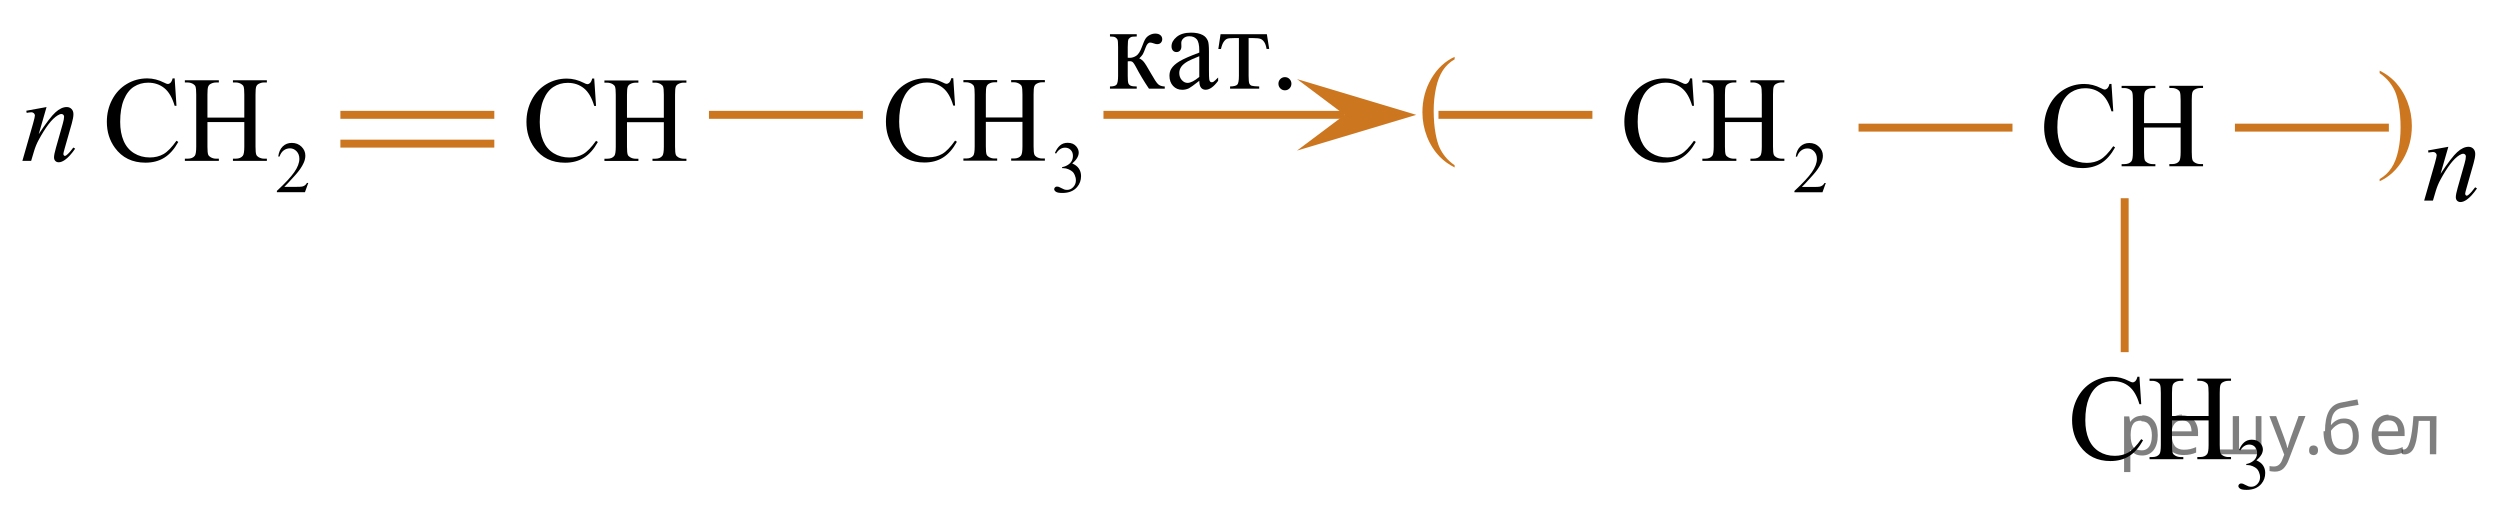 <?xml version="1.0" encoding="utf-8"?>
<!-- Generator: Adobe Illustrator 16.0.0, SVG Export Plug-In . SVG Version: 6.00 Build 0)  -->
<!DOCTYPE svg PUBLIC "-//W3C//DTD SVG 1.1//EN" "http://www.w3.org/Graphics/SVG/1.1/DTD/svg11.dtd">
<svg version="1.1" id="Слой_1" xmlns="http://www.w3.org/2000/svg" xmlns:xlink="http://www.w3.org/1999/xlink" x="0px" y="0px"
	 width="314.672px" height="64.553px" viewBox="222.454 215.425 314.672 64.553"
	 enable-background="new 222.454 215.425 314.672 64.553" xml:space="preserve">
<g>
	<g>
		<g>
			<g>
				<defs>
					<rect id="SVGID_1_" x="524.776" y="230.926" width="12.35" height="13.938"/>
				</defs>
				<clipPath id="SVGID_2_">
					<use xlink:href="#SVGID_1_"  overflow="visible"/>
				</clipPath>
				<g clip-path="url(#SVGID_2_)">
					<path d="M530.623,233.902l-0.979,3.405c0.92-1.393,1.621-2.309,2.108-2.746c0.488-0.438,0.959-0.659,1.412-0.659
						c0.244,0,0.447,0.083,0.607,0.247c0.158,0.165,0.238,0.38,0.238,0.646c0,0.299-0.07,0.697-0.214,1.197l-0.897,3.148
						c-0.105,0.365-0.156,0.588-0.156,0.666c0,0.07,0.021,0.13,0.063,0.178c0.037,0.049,0.078,0.07,0.125,0.07
						c0.06,0,0.132-0.031,0.216-0.098c0.26-0.211,0.545-0.529,0.854-0.959l0.23,0.143c-0.457,0.664-0.894,1.14-1.3,1.424
						c-0.284,0.193-0.541,0.292-0.77,0.292c-0.182,0-0.326-0.058-0.434-0.169c-0.109-0.109-0.162-0.264-0.162-0.452
						c0-0.239,0.082-0.649,0.25-1.233l0.854-3.01c0.109-0.375,0.162-0.666,0.162-0.878c0-0.101-0.031-0.183-0.096-0.241
						c-0.064-0.064-0.144-0.096-0.236-0.096c-0.137,0-0.301,0.063-0.492,0.182c-0.362,0.225-0.74,0.596-1.137,1.11
						c-0.393,0.519-0.809,1.179-1.244,1.979c-0.229,0.424-0.424,0.89-0.576,1.394l-0.365,1.233h-1.104l1.342-4.688
						c0.156-0.563,0.236-0.902,0.236-1.02c0-0.108-0.045-0.205-0.129-0.289c-0.088-0.082-0.193-0.123-0.322-0.123
						c-0.059,0-0.162,0.012-0.309,0.031l-0.281,0.045l-0.043-0.271L530.623,233.902z"/>
				</g>
			</g>
		</g>
	</g>
</g>
<line fill="none" stroke="#CC761F" stroke-miterlimit="10" x1="403.513" y1="229.88" x2="422.888" y2="229.88"/>
<line fill="none" stroke="#CC761F" stroke-miterlimit="10" x1="503.763" y1="231.49" x2="523.138" y2="231.49"/>
<line fill="none" stroke="#CC761F" stroke-miterlimit="10" x1="456.388" y1="231.49" x2="475.763" y2="231.49"/>
<line fill="none" stroke="#CC761F" stroke-miterlimit="10" x1="489.885" y1="259.75" x2="489.885" y2="240.375"/>
<g>
	<g>
		<defs>
			<rect id="SVGID_3_" x="476.946" y="222.449" width="25.875" height="18.078"/>
		</defs>
		<clipPath id="SVGID_4_">
			<use xlink:href="#SVGID_3_"  overflow="visible"/>
		</clipPath>
		<g clip-path="url(#SVGID_4_)">
			<path d="M488.222,225.994l0.228,3.443h-0.228c-0.302-1.031-0.733-1.773-1.294-2.227c-0.563-0.453-1.234-0.68-2.021-0.68
				c-0.658,0-1.253,0.17-1.783,0.512c-0.532,0.342-0.95,0.885-1.256,1.631c-0.305,0.748-0.457,1.677-0.457,2.787
				c0,0.916,0.145,1.711,0.433,2.383s0.721,1.188,1.298,1.546c0.578,0.358,1.237,0.538,1.979,0.538c0.645,0,1.211-0.141,1.704-0.422
				c0.492-0.281,1.033-0.842,1.624-1.678l0.228,0.149c-0.498,0.901-1.078,1.562-1.741,1.979s-1.451,0.627-2.362,0.627
				c-1.644,0-2.916-0.623-3.817-1.867c-0.674-0.926-1.01-2.018-1.01-3.271c0-1.011,0.222-1.939,0.665-2.785
				c0.443-0.848,1.056-1.502,1.832-1.969c0.778-0.466,1.628-0.697,2.55-0.697c0.717,0,1.424,0.178,2.121,0.537
				c0.204,0.109,0.352,0.164,0.438,0.164c0.132,0,0.246-0.048,0.344-0.143c0.127-0.135,0.218-0.321,0.271-0.561h0.255V225.994z"/>
			<path d="M492.319,230.923h4.608v-2.897c0-0.519-0.031-0.858-0.096-1.022c-0.049-0.125-0.15-0.231-0.308-0.321
				c-0.21-0.119-0.432-0.179-0.665-0.179h-0.352v-0.276h4.242v0.276h-0.352c-0.234,0-0.456,0.057-0.666,0.172
				c-0.156,0.078-0.262,0.199-0.318,0.361c-0.056,0.162-0.084,0.491-0.084,0.989v6.535c0,0.515,0.032,0.853,0.097,1.017
				c0.048,0.125,0.147,0.231,0.3,0.32c0.214,0.12,0.438,0.18,0.673,0.18h0.351v0.276h-4.241v-0.276h0.352
				c0.404,0,0.699-0.121,0.886-0.365c0.121-0.16,0.183-0.543,0.183-1.15v-3.084h-4.608v3.084c0,0.514,0.032,0.852,0.096,1.018
				c0.05,0.123,0.15,0.23,0.308,0.319c0.21,0.12,0.432,0.181,0.666,0.181h0.358v0.275h-4.25v-0.275h0.352
				c0.409,0,0.707-0.123,0.892-0.367c0.117-0.158,0.177-0.541,0.177-1.149v-6.534c0-0.52-0.031-0.859-0.096-1.023
				c-0.049-0.125-0.148-0.231-0.3-0.321c-0.215-0.119-0.438-0.179-0.673-0.179h-0.352v-0.276h4.25v0.276h-0.358
				c-0.234,0-0.456,0.057-0.666,0.172c-0.151,0.078-0.256,0.199-0.314,0.361s-0.088,0.492-0.088,0.99v2.895H492.319z"/>
		</g>
	</g>
</g>
<g>
	<g>
		<defs>
			<rect id="SVGID_5_" x="424.098" y="220.345" width="31.534" height="22.287"/>
		</defs>
		<clipPath id="SVGID_6_">
			<use xlink:href="#SVGID_5_"  overflow="visible"/>
		</clipPath>
		<g clip-path="url(#SVGID_6_)">
			<path d="M452.266,238.457l-0.419,1.17h-3.531v-0.166c1.039-0.963,1.771-1.748,2.193-2.357c0.424-0.609,0.636-1.168,0.636-1.674
				c0-0.385-0.116-0.702-0.349-0.95c-0.233-0.248-0.512-0.372-0.834-0.372c-0.295,0-0.56,0.087-0.792,0.262
				c-0.234,0.176-0.407,0.432-0.521,0.771h-0.163c0.073-0.554,0.263-0.978,0.567-1.272c0.304-0.295,0.685-0.445,1.141-0.445
				c0.486,0,0.893,0.16,1.217,0.477c0.325,0.316,0.487,0.689,0.487,1.121c0,0.309-0.07,0.615-0.212,0.924
				c-0.218,0.484-0.57,0.997-1.061,1.538c-0.731,0.813-1.189,1.304-1.371,1.472h1.563c0.317,0,0.54-0.013,0.669-0.035
				c0.128-0.024,0.243-0.072,0.347-0.146c0.104-0.072,0.192-0.178,0.27-0.313h0.163V238.457z"/>
		</g>
	</g>
	<g>
		<defs>
			<rect id="SVGID_7_" x="424.098" y="220.345" width="31.534" height="22.287"/>
		</defs>
		<clipPath id="SVGID_8_">
			<use xlink:href="#SVGID_7_"  overflow="visible"/>
		</clipPath>
		<g clip-path="url(#SVGID_8_)">
			<path d="M435.443,225.292l0.229,3.449h-0.229c-0.304-1.031-0.738-1.775-1.303-2.229c-0.565-0.454-1.242-0.682-2.032-0.682
				c-0.663,0-1.262,0.172-1.797,0.512c-0.535,0.343-0.956,0.888-1.263,1.636c-0.309,0.748-0.461,1.679-0.461,2.791
				c0,0.918,0.145,1.713,0.435,2.388c0.29,0.672,0.726,1.188,1.308,1.549c0.581,0.357,1.245,0.537,1.991,0.537
				c0.648,0,1.22-0.141,1.716-0.423c0.496-0.28,1.041-0.841,1.636-1.679l0.229,0.148c-0.501,0.902-1.085,1.563-1.753,1.982
				c-0.667,0.419-1.46,0.628-2.378,0.628c-1.654,0-2.936-0.623-3.844-1.87c-0.679-0.928-1.018-2.02-1.018-3.275
				c0-1.014,0.225-1.943,0.671-2.791s1.062-1.506,1.845-1.973c0.782-0.466,1.639-0.699,2.565-0.699c0.723,0,1.435,0.18,2.137,0.539
				c0.205,0.109,0.354,0.164,0.44,0.164c0.133,0,0.248-0.047,0.347-0.142c0.128-0.136,0.219-0.321,0.272-0.562H435.443
				L435.443,225.292z"/>
			<path d="M439.569,230.23h4.64v-2.902c0-0.519-0.032-0.859-0.097-1.025c-0.049-0.123-0.151-0.23-0.31-0.32
				c-0.211-0.119-0.436-0.18-0.67-0.18h-0.354v-0.277h4.271v0.277h-0.354c-0.236,0-0.459,0.058-0.67,0.172
				c-0.157,0.08-0.265,0.201-0.32,0.363c-0.057,0.162-0.085,0.492-0.085,0.99v6.547c0,0.514,0.031,0.854,0.097,1.018
				c0.049,0.125,0.148,0.232,0.302,0.322c0.216,0.119,0.44,0.18,0.678,0.18h0.354v0.275h-4.271v-0.275h0.354
				c0.407,0,0.704-0.123,0.892-0.367c0.122-0.158,0.184-0.543,0.184-1.152v-3.09h-4.639v3.09c0,0.515,0.031,0.854,0.096,1.019
				c0.05,0.125,0.151,0.231,0.31,0.321c0.211,0.119,0.435,0.181,0.67,0.181h0.361v0.276h-4.278v-0.276h0.354
				c0.412,0,0.713-0.123,0.898-0.366c0.117-0.16,0.177-0.544,0.177-1.152v-6.547c0-0.519-0.032-0.859-0.096-1.024
				c-0.05-0.124-0.15-0.231-0.302-0.321c-0.217-0.119-0.442-0.18-0.678-0.18h-0.354v-0.277h4.278v0.277h-0.361
				c-0.235,0-0.459,0.059-0.67,0.172c-0.152,0.08-0.258,0.201-0.316,0.363c-0.058,0.162-0.088,0.492-0.088,0.99L439.569,230.23
				L439.569,230.23z"/>
		</g>
	</g>
</g>
<line fill="none" stroke="#CC761F" stroke-miterlimit="10" x1="265.298" y1="229.879" x2="284.673" y2="229.879"/>
<line fill="none" stroke="#CC761F" stroke-miterlimit="10" x1="311.69" y1="229.879" x2="331.065" y2="229.879"/>
<line fill="none" stroke="#CC761F" stroke-miterlimit="10" x1="265.298" y1="233.504" x2="284.673" y2="233.504"/>
<g>
	<g>
		<defs>
			<rect id="SVGID_9_" x="285.907" y="221.766" width="39.742" height="18.078"/>
		</defs>
		<clipPath id="SVGID_10_">
			<use xlink:href="#SVGID_9_"  overflow="visible"/>
		</clipPath>
		<g clip-path="url(#SVGID_10_)">
			<path d="M297.248,225.317l0.229,3.443h-0.229c-0.305-1.031-0.737-1.773-1.303-2.227s-1.242-0.68-2.032-0.68
				c-0.662,0-1.261,0.17-1.796,0.512s-0.956,0.887-1.263,1.633s-0.46,1.676-0.46,2.785c0,0.918,0.146,1.711,0.435,2.383
				c0.29,0.672,0.727,1.188,1.308,1.547c0.582,0.357,1.245,0.537,1.991,0.537c0.646,0,1.22-0.141,1.715-0.422
				c0.496-0.281,1.041-0.842,1.635-1.678l0.228,0.15c-0.5,0.9-1.084,1.561-1.752,1.979c-0.667,0.418-1.46,0.627-2.377,0.627
				c-1.653,0-2.935-0.621-3.843-1.867c-0.677-0.926-1.016-2.018-1.016-3.271c0-1.01,0.223-1.938,0.67-2.785
				c0.445-0.848,1.061-1.502,1.844-1.969c0.782-0.465,1.638-0.697,2.564-0.697c0.722,0,1.434,0.18,2.136,0.537
				c0.206,0.109,0.353,0.164,0.44,0.164c0.134,0,0.248-0.047,0.347-0.143c0.128-0.133,0.219-0.32,0.271-0.561h0.258V225.317z"/>
			<path d="M301.371,230.247h4.639v-2.898c0-0.518-0.032-0.857-0.097-1.021c-0.049-0.125-0.151-0.232-0.309-0.322
				c-0.212-0.119-0.436-0.178-0.67-0.178h-0.354v-0.277h4.271v0.277h-0.354c-0.234,0-0.459,0.057-0.67,0.172
				c-0.157,0.078-0.264,0.199-0.319,0.361c-0.058,0.16-0.086,0.49-0.086,0.988v6.535c0,0.514,0.032,0.852,0.097,1.018
				c0.049,0.123,0.149,0.23,0.302,0.32c0.216,0.119,0.442,0.18,0.678,0.18h0.354v0.275h-4.271v-0.275h0.354
				c0.407,0,0.704-0.123,0.891-0.365c0.122-0.16,0.185-0.543,0.185-1.15v-3.084h-4.639v3.084c0,0.514,0.032,0.852,0.097,1.016
				c0.05,0.125,0.151,0.232,0.31,0.32c0.211,0.121,0.436,0.18,0.67,0.18h0.36v0.277h-4.276v-0.277h0.354
				c0.411,0,0.711-0.121,0.896-0.365c0.118-0.158,0.177-0.541,0.177-1.15v-6.535c0-0.518-0.031-0.857-0.096-1.021
				c-0.049-0.125-0.148-0.232-0.302-0.322c-0.216-0.119-0.441-0.178-0.677-0.178h-0.354v-0.277h4.276v0.277h-0.36
				c-0.235,0-0.459,0.057-0.67,0.172c-0.152,0.078-0.258,0.199-0.315,0.361c-0.06,0.16-0.09,0.49-0.09,0.988L301.371,230.247
				L301.371,230.247z"/>
		</g>
	</g>
</g>
<g>
	<g>
		<defs>
			<rect id="SVGID_11_" x="222.454" y="220.346" width="42.503" height="22.287"/>
		</defs>
		<clipPath id="SVGID_12_">
			<use xlink:href="#SVGID_11_"  overflow="visible"/>
		</clipPath>
		<g clip-path="url(#SVGID_12_)">
			<path d="M261.257,238.444l-0.42,1.172h-3.531v-0.166c1.039-0.965,1.771-1.75,2.193-2.359c0.424-0.609,0.636-1.168,0.636-1.672
				c0-0.387-0.116-0.703-0.35-0.951c-0.232-0.248-0.511-0.373-0.834-0.373c-0.294,0-0.559,0.088-0.792,0.262
				c-0.233,0.178-0.406,0.434-0.52,0.771h-0.163c0.073-0.553,0.263-0.979,0.567-1.273c0.304-0.295,0.685-0.443,1.142-0.443
				c0.485,0,0.891,0.158,1.216,0.475c0.325,0.318,0.487,0.691,0.487,1.121c0,0.309-0.07,0.617-0.212,0.924
				c-0.219,0.484-0.57,0.998-1.06,1.539c-0.732,0.813-1.189,1.303-1.373,1.471h1.563c0.316,0,0.541-0.012,0.669-0.035
				s0.243-0.072,0.347-0.146c0.104-0.072,0.192-0.178,0.27-0.313h0.164V238.444z"/>
		</g>
	</g>
	<g>
		<defs>
			<rect id="SVGID_13_" x="222.454" y="220.346" width="42.503" height="22.287"/>
		</defs>
		<clipPath id="SVGID_14_">
			<use xlink:href="#SVGID_13_"  overflow="visible"/>
		</clipPath>
		<g clip-path="url(#SVGID_14_)">
			<path d="M244.438,225.293l0.229,3.449h-0.229c-0.305-1.033-0.739-1.775-1.304-2.23c-0.565-0.453-1.242-0.68-2.032-0.68
				c-0.663,0-1.262,0.17-1.797,0.512s-0.956,0.887-1.263,1.635c-0.309,0.748-0.461,1.68-0.461,2.791
				c0,0.918,0.146,1.713,0.435,2.387c0.29,0.674,0.726,1.189,1.308,1.549c0.582,0.357,1.245,0.539,1.992,0.539
				c0.647,0,1.221-0.143,1.716-0.424s1.041-0.842,1.636-1.68l0.229,0.15c-0.501,0.9-1.085,1.563-1.753,1.98
				c-0.668,0.42-1.461,0.629-2.379,0.629c-1.654,0-2.936-0.623-3.844-1.869c-0.679-0.93-1.018-2.021-1.018-3.277
				c0-1.012,0.225-1.943,0.67-2.791c0.447-0.848,1.063-1.504,1.846-1.971s1.639-0.699,2.565-0.699c0.723,0,1.435,0.18,2.137,0.539
				c0.206,0.107,0.354,0.164,0.441,0.164c0.132,0,0.248-0.047,0.346-0.143c0.129-0.135,0.22-0.322,0.272-0.563h0.258V225.293z"/>
			<path d="M248.564,230.231h4.64v-2.902c0-0.52-0.031-0.859-0.096-1.025c-0.05-0.123-0.152-0.23-0.31-0.32
				c-0.212-0.119-0.436-0.18-0.671-0.18h-0.354v-0.277h4.271v0.277h-0.354c-0.235,0-0.459,0.057-0.67,0.172
				c-0.157,0.08-0.264,0.201-0.32,0.363c-0.056,0.162-0.084,0.492-0.084,0.99v6.547c0,0.514,0.031,0.854,0.097,1.018
				c0.049,0.125,0.148,0.232,0.302,0.322c0.216,0.119,0.44,0.18,0.677,0.18h0.354v0.275h-4.271v-0.275h0.354
				c0.406,0,0.703-0.123,0.891-0.367c0.123-0.158,0.185-0.543,0.185-1.152v-3.09h-4.64v3.09c0,0.514,0.031,0.854,0.096,1.018
				c0.05,0.125,0.152,0.232,0.311,0.322c0.211,0.119,0.434,0.18,0.67,0.18h0.36v0.277h-4.278v-0.277h0.354
				c0.412,0,0.713-0.123,0.898-0.365c0.118-0.16,0.177-0.545,0.177-1.152v-6.547c0-0.52-0.032-0.859-0.096-1.025
				c-0.049-0.123-0.15-0.23-0.302-0.32c-0.218-0.119-0.442-0.18-0.679-0.18h-0.354v-0.277h4.278v0.277h-0.36
				c-0.236,0-0.459,0.059-0.67,0.172c-0.152,0.08-0.258,0.201-0.317,0.363c-0.059,0.162-0.088,0.492-0.088,0.99L248.564,230.231
				L248.564,230.231z"/>
		</g>
	</g>
	<g>
		<defs>
			<rect id="SVGID_15_" x="222.454" y="220.346" width="42.503" height="22.287"/>
		</defs>
		<clipPath id="SVGID_16_">
			<use xlink:href="#SVGID_15_"  overflow="visible"/>
		</clipPath>
		<g clip-path="url(#SVGID_16_)">
			<path d="M228.312,228.899l-0.979,3.404c0.918-1.391,1.621-2.307,2.108-2.746c0.488-0.438,0.959-0.658,1.41-0.658
				c0.246,0,0.448,0.082,0.607,0.246c0.16,0.166,0.238,0.381,0.238,0.645c0,0.301-0.07,0.697-0.213,1.197l-0.897,3.148
				c-0.104,0.365-0.155,0.588-0.155,0.666c0,0.07,0.02,0.129,0.06,0.176c0.039,0.049,0.081,0.072,0.125,0.072
				c0.06,0,0.131-0.033,0.215-0.098c0.26-0.209,0.545-0.529,0.854-0.957l0.229,0.141c-0.456,0.664-0.89,1.139-1.297,1.422
				c-0.284,0.195-0.539,0.293-0.766,0.293c-0.182,0-0.327-0.057-0.435-0.17c-0.108-0.111-0.162-0.262-0.162-0.451
				c0-0.238,0.083-0.65,0.25-1.234l0.854-3.008c0.107-0.373,0.162-0.666,0.162-0.875c0-0.1-0.032-0.182-0.096-0.242
				c-0.064-0.064-0.144-0.096-0.235-0.096c-0.138,0-0.303,0.061-0.494,0.182c-0.362,0.225-0.74,0.594-1.134,1.109
				c-0.393,0.518-0.808,1.178-1.244,1.98c-0.23,0.424-0.423,0.887-0.574,1.391l-0.368,1.234h-1.104l1.341-4.684
				c0.156-0.563,0.235-0.902,0.235-1.018c0-0.109-0.043-0.205-0.129-0.289c-0.086-0.082-0.192-0.123-0.32-0.123
				c-0.059,0-0.162,0.01-0.31,0.029l-0.279,0.045l-0.045-0.268L228.312,228.899z"/>
		</g>
	</g>
</g>
<g>
	<g>
		<defs>
			<rect id="SVGID_17_" x="331.155" y="219.378" width="31.133" height="22.854"/>
		</defs>
		<clipPath id="SVGID_18_">
			<use xlink:href="#SVGID_17_"  overflow="visible"/>
		</clipPath>
		<g clip-path="url(#SVGID_18_)">
		</g>
	</g>
	<g>
		<defs>
			<polygon id="SVGID_19_" points="331.169,242.609 362.495,242.609 362.495,220.321 331.169,220.321 331.169,242.609 			"/>
		</defs>
		<clipPath id="SVGID_20_">
			<use xlink:href="#SVGID_19_"  overflow="visible"/>
		</clipPath>
		<g clip-path="url(#SVGID_20_)">
			<path d="M355.235,234.682c0.17-0.41,0.384-0.727,0.643-0.949s0.581-0.334,0.967-0.334c0.477,0,0.842,0.159,1.097,0.476
				c0.192,0.236,0.289,0.489,0.289,0.758c0,0.442-0.272,0.9-0.815,1.372c0.365,0.146,0.642,0.356,0.828,0.628
				c0.188,0.272,0.281,0.592,0.281,0.96c0,0.526-0.164,0.982-0.491,1.368c-0.427,0.502-1.045,0.753-1.855,0.753
				c-0.4,0-0.673-0.051-0.817-0.152s-0.217-0.211-0.217-0.327c0-0.087,0.034-0.163,0.103-0.229c0.069-0.066,0.151-0.099,0.248-0.099
				c0.073,0,0.147,0.012,0.224,0.035c0.05,0.016,0.162,0.07,0.338,0.164c0.175,0.094,0.296,0.15,0.363,0.168
				c0.108,0.033,0.224,0.05,0.347,0.05c0.298,0,0.558-0.118,0.778-0.354s0.331-0.516,0.331-0.839c0-0.236-0.051-0.466-0.153-0.69
				c-0.076-0.168-0.159-0.295-0.25-0.381c-0.126-0.12-0.298-0.229-0.518-0.325c-0.219-0.098-0.442-0.146-0.671-0.146h-0.141v-0.134
				c0.231-0.03,0.463-0.115,0.695-0.256s0.401-0.31,0.507-0.507s0.158-0.414,0.158-0.65c0-0.308-0.095-0.557-0.283-0.747
				c-0.188-0.189-0.423-0.284-0.704-0.284c-0.453,0-0.832,0.248-1.136,0.744L355.235,234.682z"/>
		</g>
		<g clip-path="url(#SVGID_20_)">
			<path d="M342.441,225.272l0.228,3.449h-0.228c-0.302-1.032-0.733-1.775-1.295-2.229c-0.561-0.454-1.233-0.681-2.019-0.681
				c-0.658,0-1.254,0.171-1.785,0.512c-0.531,0.342-0.949,0.887-1.255,1.635c-0.305,0.748-0.457,1.679-0.457,2.791
				c0,0.918,0.145,1.713,0.432,2.387c0.288,0.673,0.721,1.189,1.299,1.549c0.578,0.358,1.237,0.538,1.979,0.538
				c0.644,0,1.212-0.141,1.705-0.423c0.492-0.281,1.033-0.841,1.624-1.679l0.227,0.149c-0.498,0.902-1.078,1.563-1.741,1.982
				s-1.451,0.628-2.363,0.628c-1.644,0-2.916-0.623-3.818-1.87c-0.673-0.928-1.01-2.02-1.01-3.276c0-1.013,0.223-1.943,0.666-2.791
				s1.055-1.505,1.833-1.972c0.777-0.466,1.627-0.699,2.549-0.699c0.717,0,1.424,0.18,2.122,0.539
				c0.204,0.109,0.351,0.164,0.438,0.164c0.132,0,0.246-0.047,0.344-0.142c0.127-0.135,0.217-0.322,0.271-0.562H342.441z"/>
			<path d="M346.54,230.209h4.608v-2.902c0-0.519-0.032-0.86-0.095-1.025c-0.049-0.124-0.151-0.231-0.308-0.321
				c-0.21-0.12-0.432-0.18-0.666-0.18h-0.351v-0.277h4.243v0.277h-0.352c-0.234,0-0.456,0.058-0.666,0.172
				c-0.156,0.08-0.262,0.201-0.318,0.363c-0.056,0.162-0.084,0.492-0.084,0.991v6.546c0,0.514,0.032,0.854,0.096,1.018
				c0.049,0.125,0.148,0.232,0.3,0.322c0.215,0.119,0.438,0.18,0.673,0.18h0.352v0.276h-4.243v-0.276h0.351
				c0.405,0,0.7-0.123,0.886-0.367c0.122-0.159,0.183-0.543,0.183-1.152v-3.09h-4.608v3.09c0,0.514,0.031,0.854,0.095,1.018
				c0.049,0.125,0.151,0.232,0.308,0.322c0.209,0.119,0.432,0.18,0.665,0.18h0.358v0.276h-4.25v-0.276h0.352
				c0.409,0,0.707-0.123,0.893-0.367c0.117-0.159,0.175-0.543,0.175-1.152v-6.546c0-0.519-0.031-0.86-0.095-1.025
				c-0.049-0.124-0.148-0.231-0.3-0.321c-0.215-0.12-0.439-0.18-0.673-0.18h-0.352v-0.277h4.25v0.277h-0.358
				c-0.233,0-0.456,0.058-0.665,0.172c-0.151,0.08-0.256,0.201-0.314,0.363s-0.088,0.492-0.088,0.991V230.209z"/>
		</g>
	</g>
</g>
<g>
	<g>
		<defs>
			<rect id="SVGID_21_" x="480.204" y="256.748" width="31.133" height="22.854"/>
		</defs>
		<clipPath id="SVGID_22_">
			<use xlink:href="#SVGID_21_"  overflow="visible"/>
		</clipPath>
		<g clip-path="url(#SVGID_22_)">
		</g>
	</g>
	<g>
		<defs>
			<polygon id="SVGID_23_" points="480.218,279.978 511.544,279.978 511.544,257.69 480.218,257.69 480.218,279.978 			"/>
		</defs>
		<clipPath id="SVGID_24_">
			<use xlink:href="#SVGID_23_"  overflow="visible"/>
		</clipPath>
		<g clip-path="url(#SVGID_24_)">
			<path d="M504.284,272.051c0.17-0.41,0.384-0.727,0.643-0.949s0.581-0.334,0.967-0.334c0.477,0,0.842,0.159,1.097,0.476
				c0.192,0.236,0.289,0.489,0.289,0.758c0,0.442-0.272,0.9-0.815,1.372c0.365,0.146,0.642,0.356,0.828,0.628
				c0.188,0.272,0.281,0.592,0.281,0.96c0,0.526-0.164,0.982-0.491,1.368c-0.427,0.502-1.045,0.753-1.855,0.753
				c-0.4,0-0.673-0.051-0.817-0.152s-0.217-0.211-0.217-0.327c0-0.087,0.034-0.163,0.103-0.229c0.069-0.066,0.151-0.099,0.248-0.099
				c0.073,0,0.147,0.012,0.224,0.035c0.05,0.016,0.162,0.07,0.338,0.164c0.175,0.094,0.296,0.15,0.363,0.168
				c0.108,0.033,0.224,0.05,0.347,0.05c0.298,0,0.558-0.118,0.778-0.354s0.331-0.516,0.331-0.839c0-0.236-0.051-0.466-0.153-0.69
				c-0.076-0.168-0.159-0.295-0.25-0.381c-0.126-0.12-0.298-0.229-0.518-0.325c-0.219-0.098-0.442-0.146-0.671-0.146h-0.141v-0.134
				c0.231-0.03,0.463-0.115,0.695-0.256s0.401-0.31,0.507-0.507s0.158-0.414,0.158-0.65c0-0.308-0.095-0.557-0.283-0.747
				c-0.188-0.189-0.423-0.284-0.704-0.284c-0.453,0-0.832,0.248-1.136,0.744L504.284,272.051z"/>
		</g>
		<g clip-path="url(#SVGID_24_)">
			<path d="M491.74,262.849l0.228,3.449h-0.228c-0.302-1.032-0.733-1.775-1.295-2.229c-0.561-0.454-1.233-0.681-2.019-0.681
				c-0.658,0-1.254,0.171-1.785,0.512c-0.531,0.342-0.949,0.887-1.255,1.635c-0.305,0.748-0.457,1.679-0.457,2.791
				c0,0.918,0.145,1.713,0.432,2.387c0.288,0.673,0.721,1.189,1.299,1.549c0.578,0.358,1.237,0.538,1.979,0.538
				c0.644,0,1.212-0.141,1.705-0.423c0.492-0.281,1.033-0.841,1.624-1.679l0.227,0.149c-0.498,0.902-1.078,1.563-1.741,1.982
				s-1.451,0.628-2.363,0.628c-1.644,0-2.916-0.623-3.818-1.87c-0.673-0.928-1.01-2.02-1.01-3.276c0-1.013,0.223-1.943,0.666-2.791
				s1.055-1.505,1.833-1.972c0.777-0.466,1.627-0.699,2.549-0.699c0.717,0,1.424,0.18,2.122,0.539
				c0.204,0.109,0.351,0.164,0.438,0.164c0.132,0,0.246-0.047,0.344-0.142c0.127-0.135,0.217-0.322,0.271-0.562H491.74z"/>
			<path d="M495.839,267.787h4.608v-2.902c0-0.519-0.032-0.86-0.095-1.025c-0.049-0.124-0.151-0.231-0.308-0.321
				c-0.21-0.12-0.432-0.18-0.666-0.18h-0.351v-0.277h4.243v0.277h-0.352c-0.234,0-0.456,0.058-0.666,0.172
				c-0.156,0.08-0.262,0.201-0.318,0.363c-0.056,0.162-0.084,0.492-0.084,0.991v6.546c0,0.514,0.032,0.854,0.096,1.018
				c0.049,0.125,0.148,0.232,0.3,0.322c0.215,0.119,0.438,0.18,0.673,0.18h0.352v0.276h-4.243v-0.276h0.351
				c0.405,0,0.7-0.123,0.886-0.367c0.122-0.159,0.183-0.543,0.183-1.152v-3.09h-4.608v3.09c0,0.514,0.031,0.854,0.095,1.018
				c0.049,0.125,0.151,0.232,0.308,0.322c0.209,0.119,0.432,0.18,0.665,0.18h0.358v0.276h-4.25v-0.276h0.352
				c0.409,0,0.707-0.123,0.893-0.367c0.117-0.159,0.175-0.543,0.175-1.152v-6.546c0-0.519-0.031-0.86-0.095-1.025
				c-0.049-0.124-0.148-0.231-0.3-0.321c-0.215-0.12-0.439-0.18-0.673-0.18h-0.352v-0.277h4.25v0.277h-0.358
				c-0.233,0-0.456,0.058-0.665,0.172c-0.151,0.08-0.256,0.201-0.314,0.363s-0.088,0.492-0.088,0.991V267.787z"/>
		</g>
	</g>
</g>
<g>
	<polygon fill="#CC761F" points="391.706,229.88 385.706,225.38 400.712,229.88 385.706,234.38 	"/>
	<line fill="none" stroke="#CC761F" stroke-miterlimit="10" x1="391.706" y1="229.88" x2="361.346" y2="229.88"/>
</g>
<g>
	<defs>
		<polygon id="SVGID_25_" points="398.607,240.208 413.649,240.208 413.649,219.302 398.607,219.302 398.607,240.208 		"/>
	</defs>
	<clipPath id="SVGID_26_">
		<use xlink:href="#SVGID_25_"  overflow="visible"/>
	</clipPath>
	<g clip-path="url(#SVGID_26_)">
		<path fill="#CC761F" d="M405.546,236.228v0.277c-0.739-0.38-1.356-0.824-1.851-1.333c-0.705-0.724-1.249-1.577-1.631-2.561
			c-0.382-0.982-0.572-2.003-0.572-3.062c0-1.547,0.374-2.958,1.123-4.233c0.75-1.275,1.727-2.188,2.931-2.736v0.314
			c-0.602,0.34-1.097,0.804-1.483,1.393s-0.676,1.335-0.866,2.238c-0.191,0.903-0.287,1.847-0.287,2.83
			c0,1.067,0.081,2.038,0.243,2.912c0.127,0.688,0.281,1.241,0.462,1.658c0.182,0.416,0.425,0.817,0.731,1.201
			C404.651,235.512,405.052,235.878,405.546,236.228z"/>
	</g>
</g>
<g>
	<defs>
		<polygon id="SVGID_27_" points="519.372,241.943 534.414,241.943 534.414,221.037 519.372,221.037 519.372,241.943 		"/>
	</defs>
	<clipPath id="SVGID_28_">
		<use xlink:href="#SVGID_27_"  overflow="visible"/>
	</clipPath>
	<g clip-path="url(#SVGID_28_)">
		<path fill="#CC761F" d="M521.977,224.629v-0.314c0.744,0.374,1.363,0.816,1.858,1.325c0.7,0.729,1.241,1.583,1.623,2.564
			c0.382,0.98,0.573,2.002,0.573,3.065c0,1.547-0.374,2.958-1.12,4.233c-0.747,1.274-1.726,2.187-2.935,2.736v-0.277
			c0.603-0.345,1.098-0.81,1.487-1.396c0.39-0.586,0.678-1.332,0.866-2.238c0.188-0.905,0.283-1.85,0.283-2.833
			c0-1.063-0.081-2.034-0.242-2.912c-0.123-0.689-0.275-1.24-0.459-1.655c-0.184-0.414-0.428-0.813-0.731-1.197
			S522.476,224.979,521.977,224.629z"/>
	</g>
</g>
<g>
	<g>
		<defs>
			<rect id="SVGID_29_" x="359.194" y="215.425" width="28.98" height="15.567"/>
		</defs>
		<clipPath id="SVGID_30_">
			<use xlink:href="#SVGID_29_"  overflow="visible"/>
		</clipPath>
		<g clip-path="url(#SVGID_30_)">
		</g>
	</g>
	<g>
		<defs>
			<polygon id="SVGID_31_" points="359.553,230.758 388.327,230.758 388.327,215.439 359.553,215.439 359.553,230.758 			"/>
		</defs>
		<clipPath id="SVGID_32_">
			<use xlink:href="#SVGID_31_"  overflow="visible"/>
		</clipPath>
		<g clip-path="url(#SVGID_32_)">
			<path d="M369.058,226.584h-1.987c-0.618-0.912-1.178-1.848-1.678-2.805c-0.118-0.22-0.225-0.383-0.32-0.49
				s-0.227-0.16-0.394-0.16c-0.059,0-0.152,0.005-0.279,0.015v1.832c0,0.494,0.027,0.81,0.084,0.946
				c0.057,0.138,0.158,0.235,0.306,0.296c0.147,0.06,0.395,0.09,0.743,0.09v0.276h-3.37v-0.276c0.437,0,0.716-0.081,0.839-0.243
				c0.122-0.162,0.184-0.525,0.184-1.089v-3.635c0-0.533-0.027-0.849-0.081-0.946c-0.054-0.097-0.137-0.185-0.25-0.262
				s-0.344-0.116-0.691-0.116v-0.284h3.37v0.284c-0.407,0-0.658,0.03-0.754,0.09c-0.096,0.061-0.184,0.134-0.262,0.221
				c-0.078,0.088-0.117,0.426-0.117,1.014v1.347c0.112,0.01,0.188,0.015,0.228,0.015c0.3,0,0.58-0.086,0.843-0.258
				s0.497-0.537,0.703-1.096c0.191-0.528,0.35-0.886,0.475-1.07c0.125-0.184,0.299-0.335,0.522-0.452
				c0.223-0.117,0.457-0.176,0.702-0.176c0.266,0,0.477,0.065,0.633,0.194c0.157,0.13,0.236,0.3,0.236,0.509
				c0,0.175-0.057,0.323-0.17,0.445c-0.112,0.122-0.27,0.183-0.471,0.183c-0.108,0-0.243-0.029-0.404-0.089
				c-0.206-0.075-0.363-0.112-0.472-0.112c-0.226,0-0.412,0.196-0.559,0.591c-0.167,0.453-0.29,0.746-0.368,0.879
				c-0.079,0.132-0.229,0.308-0.449,0.527c0.152,0.045,0.317,0.159,0.497,0.344c0.179,0.185,0.511,0.71,0.997,1.578
				c0.388,0.693,0.678,1.132,0.872,1.316c0.193,0.185,0.475,0.281,0.843,0.292V226.584z"/>
			<path d="M373.406,225.597c-0.691,0.544-1.126,0.857-1.302,0.942c-0.266,0.125-0.548,0.188-0.847,0.188
				c-0.466,0-0.85-0.162-1.151-0.486s-0.453-0.751-0.453-1.279c0-0.334,0.073-0.623,0.221-0.867c0.201-0.34,0.551-0.658,1.049-0.958
				c0.498-0.299,1.326-0.663,2.483-1.092v-0.27c0-0.683-0.106-1.151-0.319-1.406c-0.214-0.254-0.524-0.381-0.932-0.381
				c-0.309,0-0.554,0.085-0.735,0.254c-0.187,0.17-0.28,0.364-0.28,0.584l0.015,0.434c0,0.229-0.058,0.406-0.173,0.531
				c-0.115,0.124-0.266,0.187-0.452,0.187c-0.182,0-0.33-0.064-0.445-0.194s-0.173-0.307-0.173-0.531
				c0-0.429,0.216-0.822,0.647-1.182s1.038-0.538,1.817-0.538c0.599,0,1.09,0.102,1.473,0.307c0.289,0.154,0.502,0.396,0.64,0.726
				c0.089,0.214,0.133,0.652,0.133,1.315v2.326c0,0.653,0.012,1.054,0.036,1.201c0.025,0.146,0.065,0.245,0.122,0.295
				c0.056,0.05,0.121,0.075,0.194,0.075c0.079,0,0.147-0.018,0.206-0.053c0.104-0.064,0.302-0.247,0.597-0.546v0.419
				c-0.55,0.748-1.074,1.122-1.575,1.122c-0.24,0-0.432-0.085-0.574-0.255C373.485,226.295,373.411,226.006,373.406,225.597z
				 M373.406,225.111v-2.61c-0.74,0.3-1.219,0.512-1.435,0.636c-0.388,0.22-0.665,0.449-0.832,0.688s-0.25,0.501-0.25,0.785
				c0,0.359,0.105,0.657,0.316,0.894c0.211,0.237,0.454,0.355,0.729,0.355C372.307,225.859,372.798,225.61,373.406,225.111z"/>
			<path d="M376.084,219.733h5.828l0.295,1.855h-0.332c-0.059-0.374-0.156-0.663-0.294-0.868c-0.138-0.204-0.294-0.339-0.471-0.403
				c-0.177-0.065-0.479-0.098-0.905-0.098h-0.589v4.757c0,0.509,0.03,0.832,0.092,0.969c0.062,0.138,0.161,0.229,0.298,0.273
				c0.138,0.045,0.452,0.074,0.942,0.09v0.276h-3.665v-0.276c0.471-0.011,0.774-0.088,0.909-0.232s0.202-0.511,0.202-1.1v-4.757
				h-0.604c-0.422,0-0.709,0.026-0.861,0.079c-0.151,0.052-0.298,0.177-0.438,0.374c-0.14,0.196-0.259,0.502-0.356,0.916h-0.332
				L376.084,219.733z"/>
			<path d="M384.185,225.133c0.23,0,0.425,0.081,0.581,0.243c0.157,0.162,0.236,0.358,0.236,0.587c0,0.229-0.08,0.426-0.239,0.588
				c-0.16,0.161-0.353,0.242-0.578,0.242s-0.418-0.081-0.577-0.242c-0.16-0.162-0.239-0.358-0.239-0.588
				c0-0.234,0.079-0.431,0.239-0.591C383.767,225.213,383.96,225.133,384.185,225.133z"/>
		</g>
	</g>
</g>
<g fill-opacity=".5"><path d="m492.1 267.7q0.89 0 1.4 0.62 0.55 0.62 0.55 1.9 0 1.2-0.55 1.9-0.54 0.64-1.4 0.64-0.56 0-0.93-0.21-0.36-0.22-0.57-0.5h-0.054q0.018 0.15 0.036 0.39t0.018 0.4v2h-0.79v-7h0.65l0.11 0.66h0.036q0.22-0.32 0.57-0.53t0.94-0.22zm-0.14 0.67q-0.74 0-1 0.41-0.3 0.41-0.32 1.3v0.15q0 0.89 0.29 1.4 0.3 0.48 1.1 0.48 0.44 0 0.72-0.24 0.29-0.24 0.42-0.66 0.14-0.42 0.14-0.96 0-0.83-0.32-1.3-0.32-0.5-0.98-0.5z"/><path d="m497.1 267.7q0.62 0 1.1 0.27 0.45 0.27 0.68 0.76 0.24 0.49 0.24 1.1v0.48h-3.3q0.018 0.82 0.41 1.3 0.4 0.42 1.1 0.42 0.46 0 0.81-0.081 0.36-0.09 0.74-0.25v0.69q-0.37 0.16-0.73 0.23-0.36 0.081-0.86 0.081-0.68 0-1.2-0.28-0.52-0.28-0.82-0.83-0.29-0.56-0.29-1.4 0-0.79 0.26-1.4 0.27-0.57 0.75-0.87 0.49-0.31 1.1-0.31zm-9e-3 0.65q-0.57 0-0.9 0.37-0.32 0.36-0.39 1h2.5q-9e-3 -0.61-0.29-0.99-0.28-0.39-0.88-0.39z"/><path d="m507.1 267.8v4.8h-6.5v-4.8h0.79v4.2h2.1v-4.2h0.79v4.2h2.1v-4.2z"/><path d="m508.1 267.8h0.85l1 2.7q0.14 0.36 0.24 0.69 0.11 0.32 0.16 0.62h0.036q0.054-0.22 0.17-0.58 0.12-0.37 0.24-0.74l0.98-2.7h0.86l-2.1 5.5q-0.25 0.68-0.66 1.1-0.4 0.4-1.1 0.4-0.22 0-0.38-0.027-0.16-0.018-0.28-0.045v-0.63q0.099 0.018 0.23 0.036 0.14 0.018 0.3 0.018 0.41 0 0.67-0.23 0.26-0.23 0.4-0.62l0.25-0.64z"/><path d="m513.1 272.1q0-0.33 0.16-0.47t0.39-0.14q0.23 0 0.4 0.14 0.17 0.14 0.17 0.47 0 0.32-0.17 0.47-0.16 0.14-0.4 0.14-0.22 0-0.39-0.14t-0.16-0.47z"/><path d="m515.1 269.7q0-1.6 0.48-2.5 0.48-0.89 1.5-1.1 0.58-0.13 1.1-0.22t1-0.18l0.14 0.69q-0.32 0.045-0.71 0.12-0.4 0.063-0.78 0.14-0.39 0.063-0.67 0.13-0.58 0.13-0.93 0.61-0.34 0.48-0.39 1.5h0.054q0.13-0.17 0.34-0.35 0.22-0.18 0.53-0.31 0.32-0.13 0.71-0.13 0.94 0 1.4 0.6 0.48 0.6 0.48 1.6 0 0.8-0.28 1.3t-0.77 0.81q-0.5 0.26-1.2 0.26-1 0-1.6-0.76t-0.59-2.2zm2.2 2.3q0.58 0 0.94-0.38t0.36-1.3q0-0.74-0.28-1.2-0.27-0.43-0.9-0.43-0.4 0-0.72 0.18-0.32 0.17-0.54 0.4t-0.31 0.38q0 0.44 0.063 0.86t0.22 0.75q0.16 0.32 0.44 0.52 0.29 0.19 0.72 0.19z"/><path d="m523.1 267.7q0.62 0 1.1 0.27 0.45 0.27 0.68 0.76 0.24 0.49 0.24 1.1v0.48h-3.3q0.018 0.82 0.41 1.3 0.4 0.42 1.1 0.42 0.46 0 0.81-0.081 0.36-0.09 0.74-0.25v0.69q-0.37 0.16-0.73 0.23-0.36 0.081-0.86 0.081-0.68 0-1.2-0.28-0.52-0.28-0.82-0.83-0.29-0.56-0.29-1.4 0-0.79 0.26-1.4 0.27-0.57 0.75-0.87 0.49-0.31 1.1-0.31zm-9e-3 0.65q-0.57 0-0.9 0.37-0.32 0.36-0.39 1h2.5q-9e-3 -0.61-0.29-0.99-0.28-0.39-0.88-0.39z"/><path d="m529.1 272.6h-0.8v-4.2h-1.4q-0.12 1.5-0.32 2.5-0.21 0.93-0.55 1.3t-0.86 0.42q-0.12 0-0.23-0.018-0.11-9e-3 -0.18-0.045v-0.59q0.054 0.018 0.12 0.027t0.13 9e-3q0.49 0 0.77-1 0.3-1 0.45-3.2h2.9z"/></g></svg>

<!--File created and owned by https://sdamgia.ru. Copying is prohibited. All rights reserved.-->
